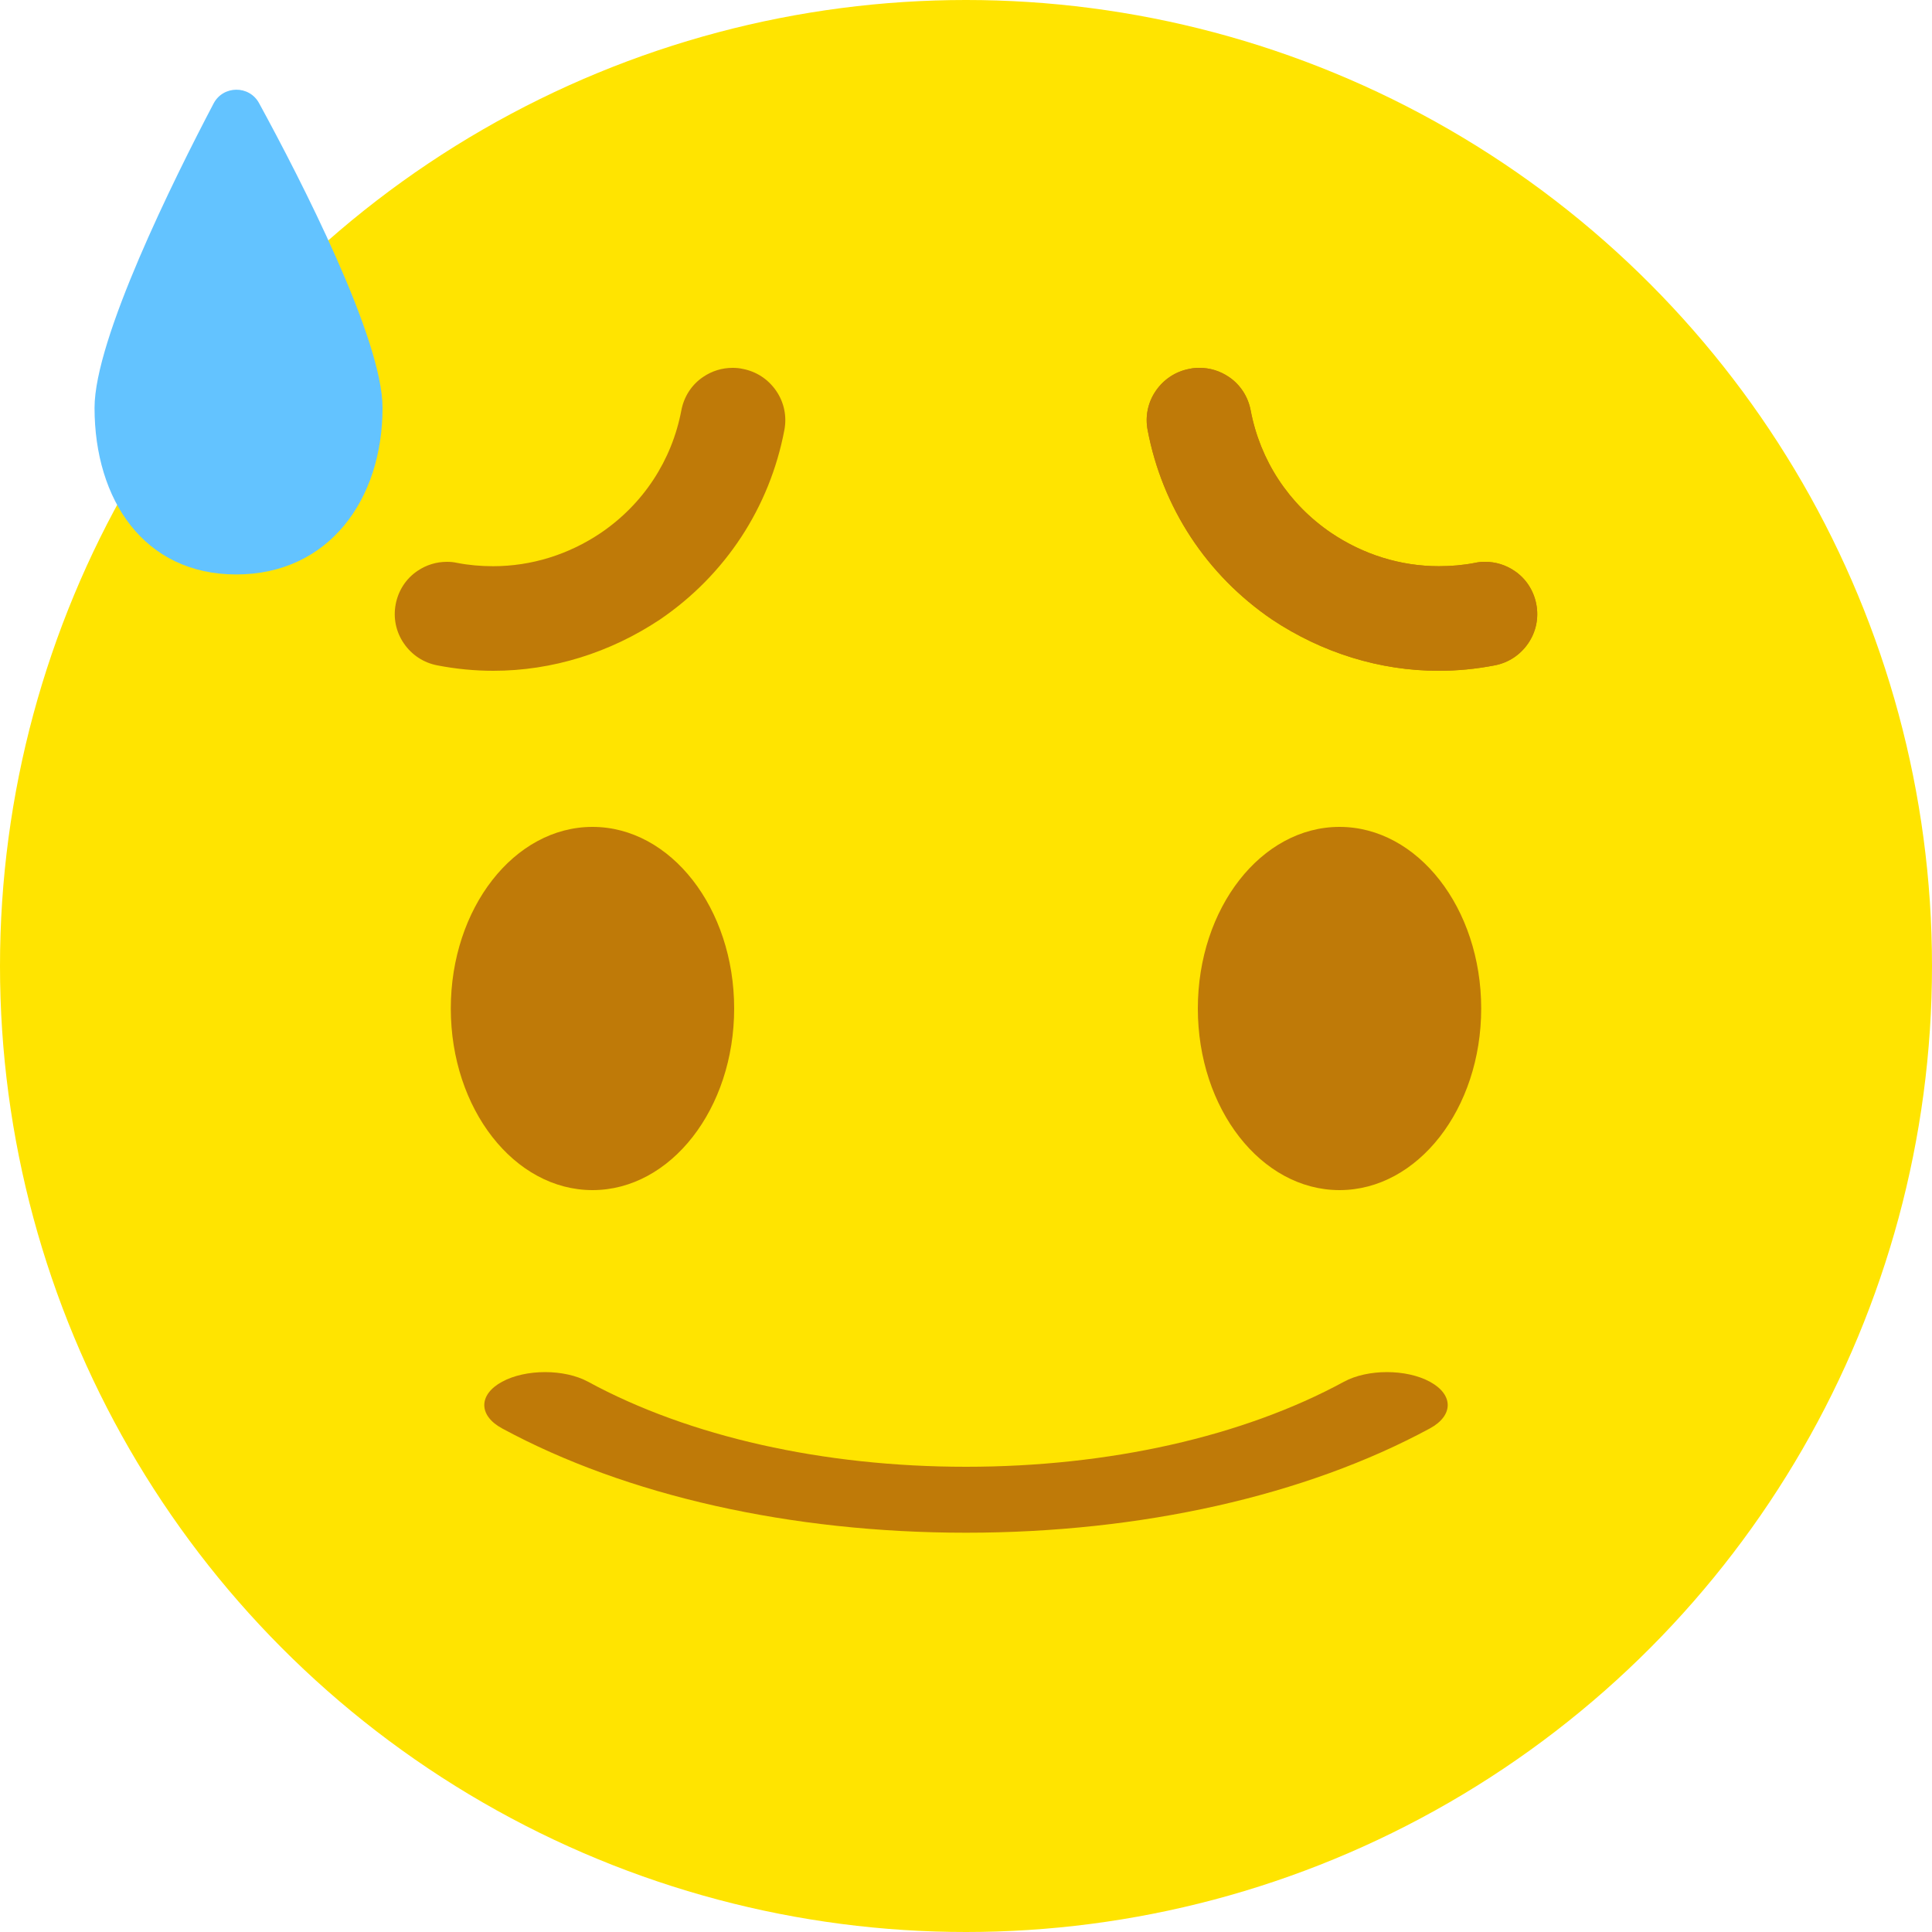   <svg version="1.1" xmlns="http://www.w3.org/2000/svg" xmlns:xlink="http://www.w3.org/1999/xlink" x="0px" y="0px" viewBox="0 0 750 750" style="enable-background:new 0 0 750 750;" xml:space="preserve">
   <g>
    <g>
     <circle style="fill:#FFE400;" cx="375" cy="375" r="375">
     </circle>
    </g>
    <g>
     <ellipse style="fill:#BF7A08;" cx="230" cy="391.5" rx="55" ry="70.5">
     </ellipse>
     <ellipse style="fill:#BF7A08;" cx="520" cy="391.5" rx="55" ry="70.5">
     </ellipse>
    </g>
    <g>
     <path style="fill:#BF7A08;" d="M191.5,260.4c-7.2,0-14.5-0.7-21.7-2.1c-5.3-1-9.9-4-13-8.5s-4.2-9.9-3.2-15.2s4-10,8.5-13
			c3.4-2.3,7.3-3.5,11.4-3.5c1.3,0,2.6,0.1,3.9,0.4c4.6,0.9,9.3,1.3,14,1.3c14.9,0,29.3-4.5,41.8-12.9
			c16.5-11.2,27.6-28.1,31.3-47.6c1-5.3,4-10,8.5-13c3.4-2.3,7.3-3.5,11.4-3.5c1.3,0,2.6,0.1,3.9,0.4c5.3,1,9.9,4,13,8.5
			s4.2,9.9,3.2,15.2c-5.7,30.1-22.9,56.3-48.3,73.6C236.8,253.4,214.4,260.4,191.5,260.4z">
     </path>
     <path style="fill:#BF7A08;" d="M558.5,260.4c7.2,0,14.5-0.7,21.7-2.1c5.3-1,9.9-4,13-8.5s4.2-9.9,3.2-15.2s-4-10-8.5-13
			c-3.4-2.3-7.3-3.5-11.4-3.5c-1.3,0-2.6,0.1-3.9,0.4c-4.6,0.9-9.3,1.3-14,1.3c-14.9,0-29.3-4.5-41.8-12.9
			c-16.5-11.2-27.6-28.1-31.3-47.6c-1-5.3-4-10-8.5-13c-3.4-2.3-7.3-3.5-11.4-3.5c-1.3,0-2.6,0.1-3.9,0.4c-5.3,1-9.9,4-13,8.5
			s-4.2,9.9-3.2,15.2c5.7,30.1,22.9,56.3,48.3,73.6C513.2,253.4,535.6,260.4,558.5,260.4z">
     </path>
    </g>
    <path style="fill:#BF7A08;" d="M375,595c-68,0-131.9-14.4-180.1-40.5c-9.2-5-9.2-13.1,0-18.1s24.2-5,33.4,0
		c39.2,21.3,91.3,33,146.7,33s107.5-11.7,146.7-33c9.2-5,24.2-5,33.4,0s9.2,13.1,0,18.1C506.9,580.6,443,595,375,595z">
    </path>
    <g>
     <path style="fill:#63C3FF;" d="M148.5,158.3c0,35.8-21,64.7-56.8,64.7s-55-29-55-64.7c0-26.7,30.7-88.6,46.2-118.1
			c3.7-7.1,13.9-7.2,17.7-0.1C116.7,69.6,148.5,131.5,148.5,158.3z">
     </path>
    </g>
    <path style="fill:#BF7A08;" d="M558.5,260.4c7.2,0,14.5-0.7,21.7-2.1c5.3-1,9.9-4,13-8.5s4.2-9.9,3.2-15.2s-4-10-8.5-13
		c-3.4-2.3-7.3-3.5-11.4-3.5c-1.3,0-2.6,0.1-3.9,0.4c-4.6,0.9-9.3,1.3-14,1.3c-14.9,0-29.3-4.5-41.8-12.9
		c-16.5-11.2-27.6-28.1-31.3-47.6c-1-5.3-4-10-8.5-13c-3.4-2.3-7.3-3.5-11.4-3.5c-1.3,0-2.6,0.1-3.9,0.4c-5.3,1-9.9,4-13,8.5
		s-4.2,9.9-3.2,15.2c5.7,30.1,22.9,56.3,48.3,73.6C513.2,253.4,535.6,260.4,558.5,260.4z">
    </path>
   </g>
  </svg>
